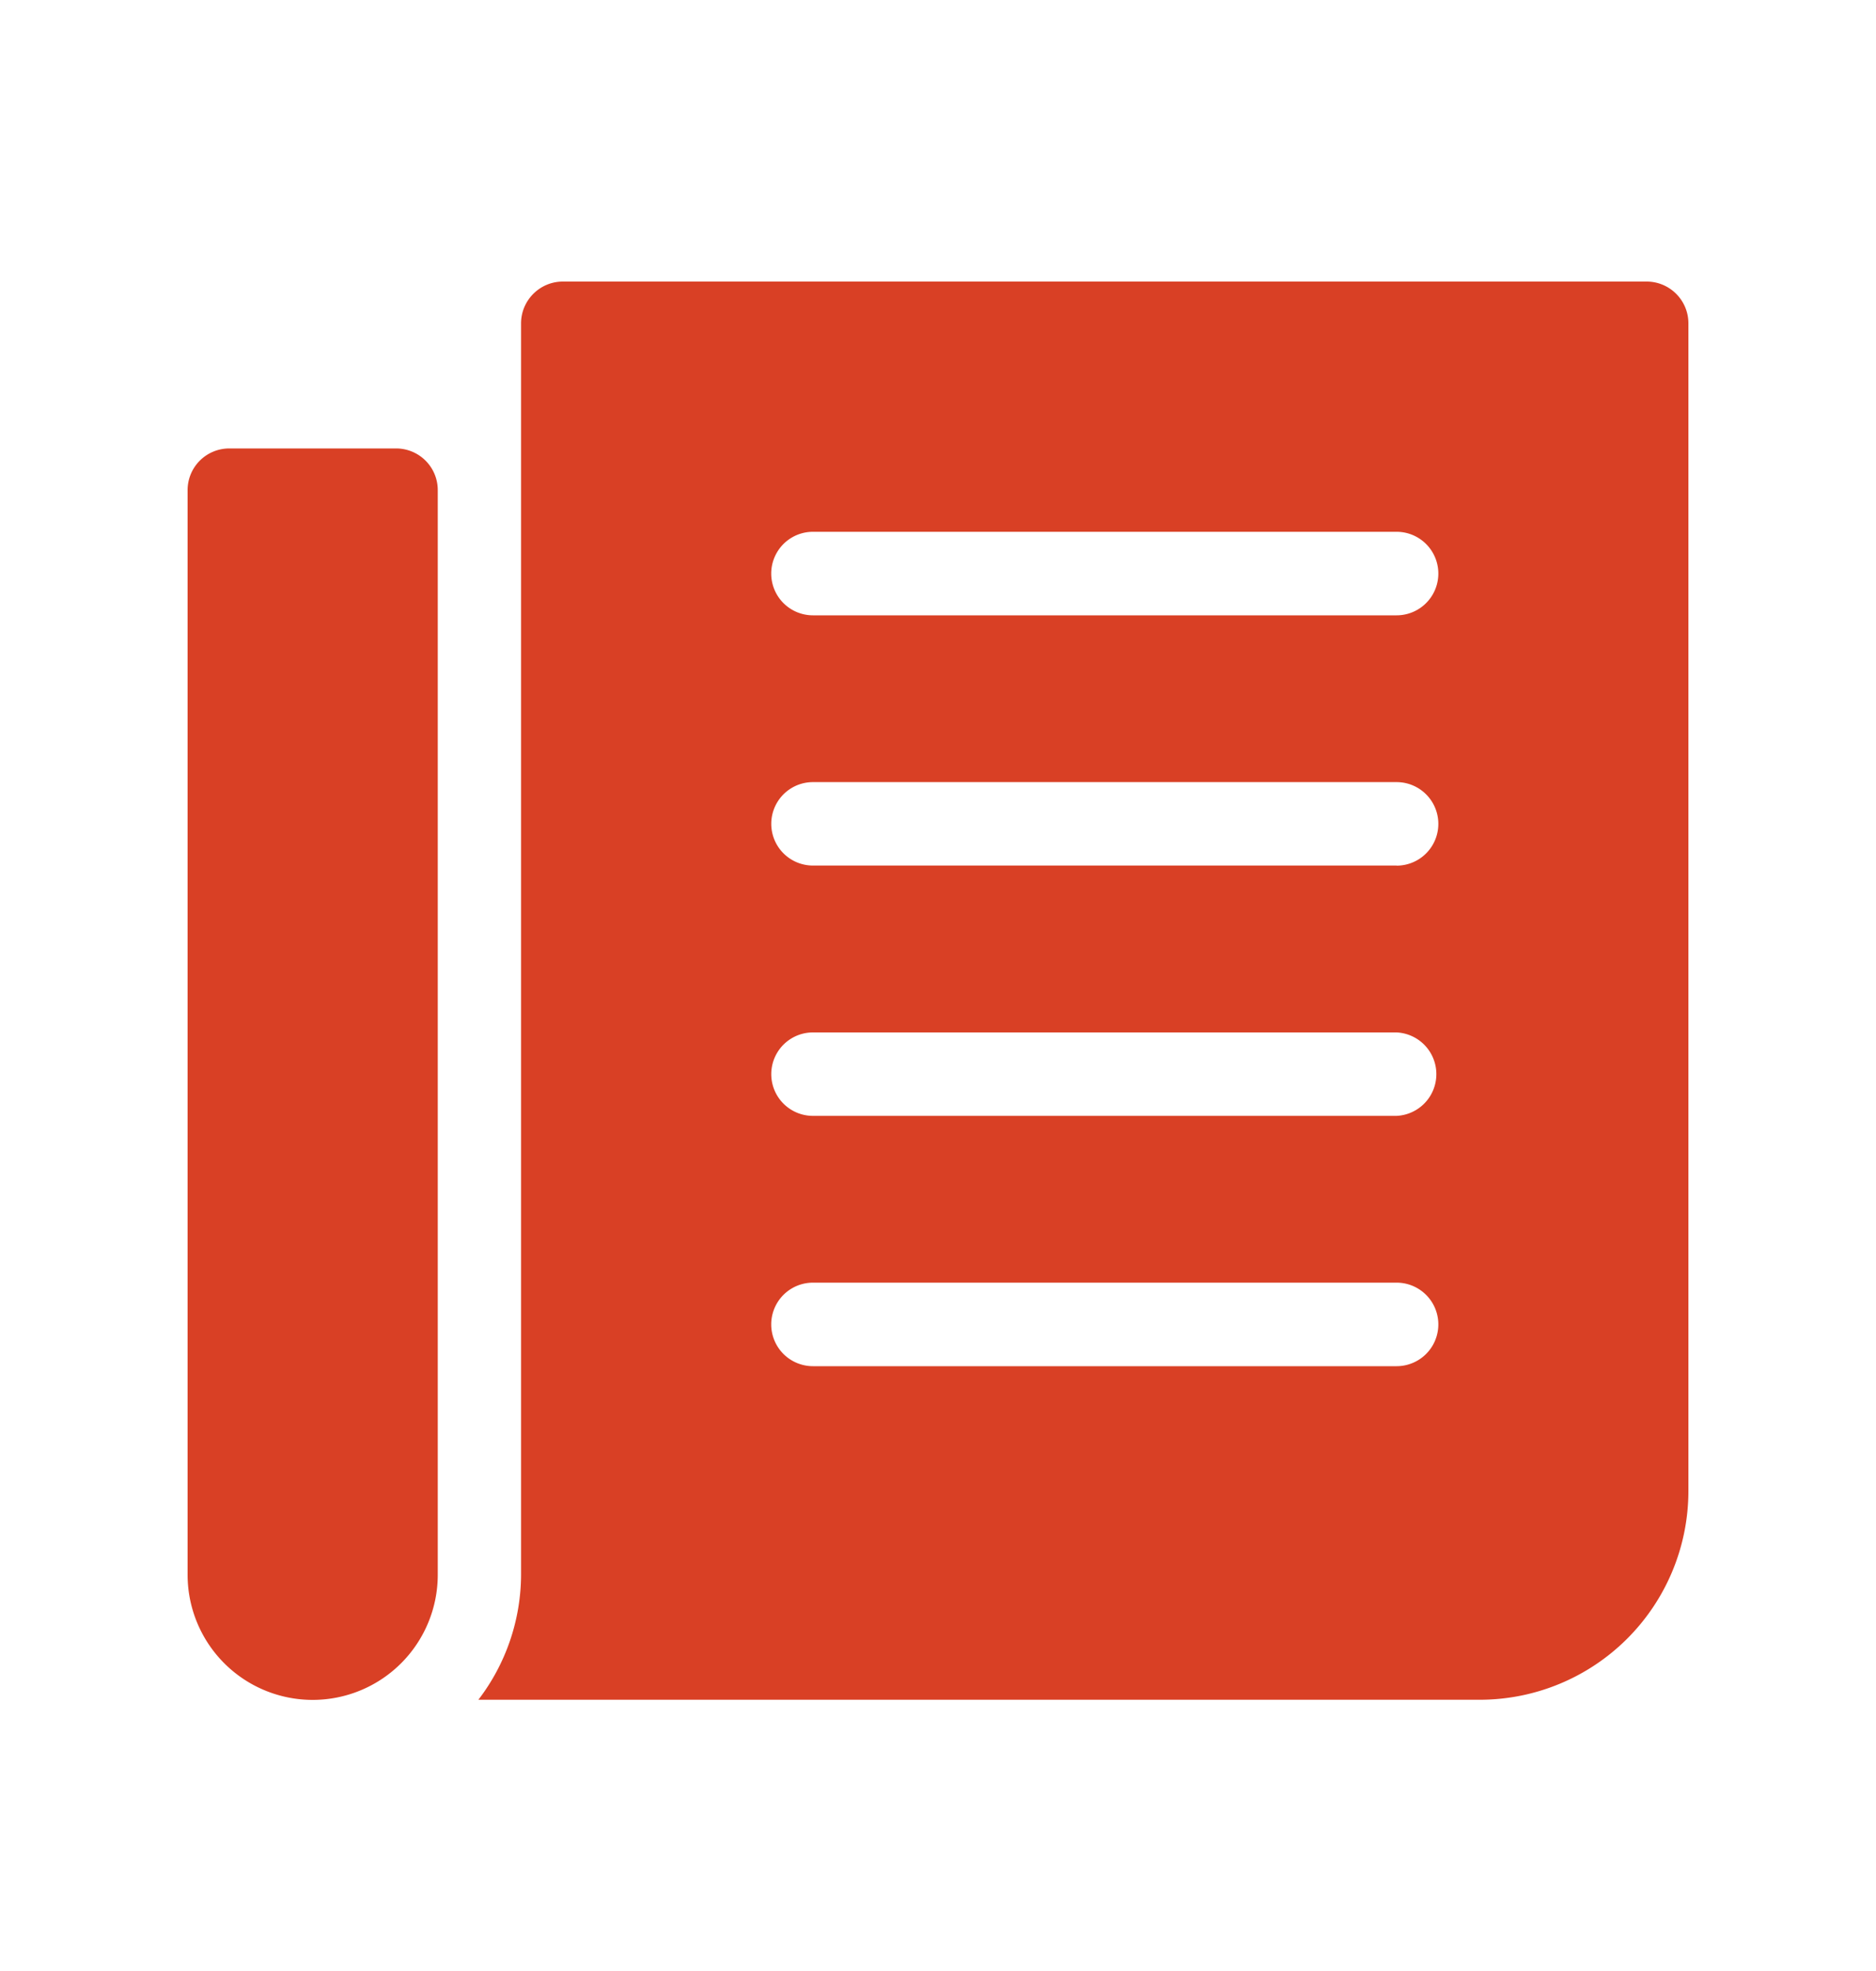 <svg xmlns="http://www.w3.org/2000/svg" width="20" height="21" fill="none" viewBox="0 0 20 21"><path fill="#D94025" d="M17.555 3H6c-.245 0-.445.2-.445.445v13.333A2.2 2.2 0 0 1 5.1 18.11h10.678A2.225 2.225 0 0 0 18 15.89V3.445c0-.246-.2-.445-.445-.445ZM14.89 14.556H8.667a.445.445 0 0 1 0-.89h6.222a.445.445 0 0 1 0 .89h.001Zm0-2.667H8.667a.444.444 0 1 1 0-.889h6.222a.445.445 0 0 1 0 .889h.001Zm0-2.667H8.667a.444.444 0 1 1 0-.889h6.222a.445.445 0 0 1 0 .89l.001-.001Zm0-2.666H8.667a.445.445 0 1 1 0-.89h6.222a.445.445 0 0 1 0 .89h.001ZM4.222 4.778H2.444A.444.444 0 0 0 2 5.223v11.555a1.333 1.333 0 1 0 2.667 0V5.223a.444.444 0 0 0-.445-.445Z"/></svg>